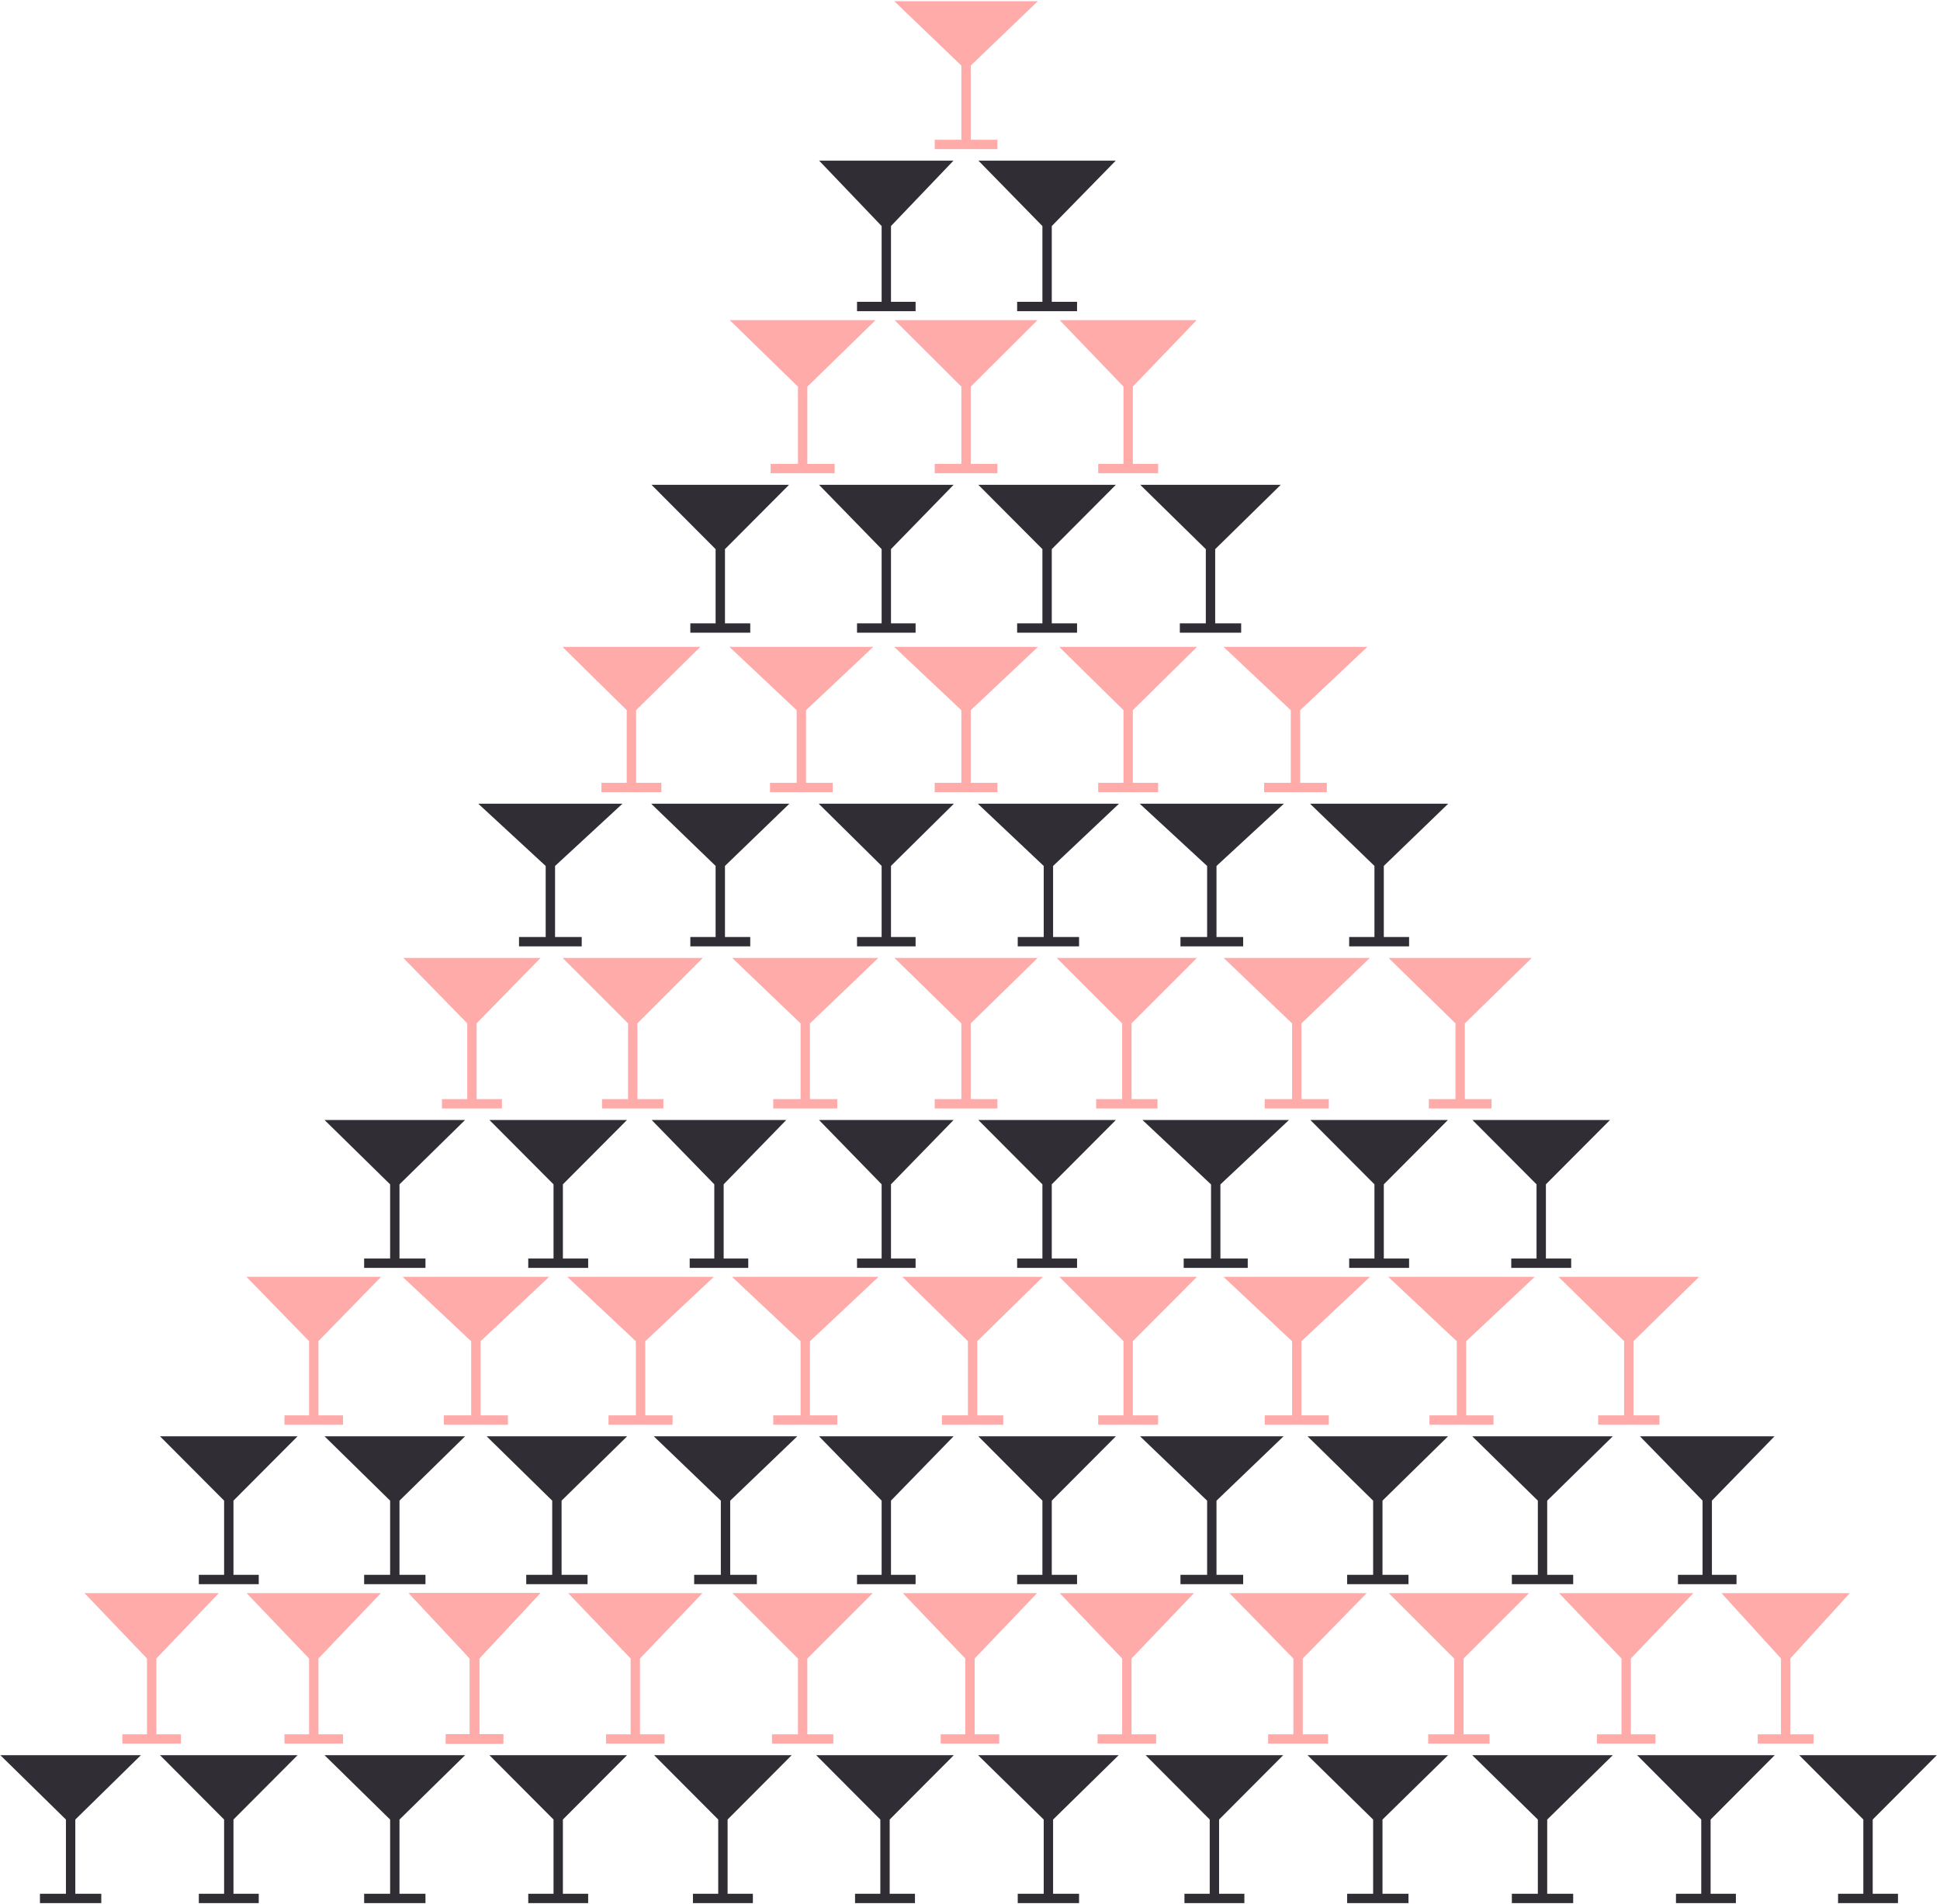 <?xml version="1.0" encoding="UTF-8"?> <svg xmlns="http://www.w3.org/2000/svg" width="329" height="323" viewBox="0 0 329 323" fill="none"> <path d="M123.039 254.2L133.237 244.41H112.842L123.039 254.2Z" fill="#302D34"></path> <path d="M123.039 254.2L133.237 244.41H112.842L123.039 254.2ZM123.039 254.2V267.909M123.039 267.909H117.723M123.039 267.909H128.355" stroke="#302D34" stroke-width="1.588"></path> <path d="M94.443 254.2L104.418 244.41H84.467L94.443 254.2Z" fill="#302D34"></path> <path d="M94.443 254.2L104.418 244.41H84.467L94.443 254.2ZM94.443 254.2V267.909M94.443 267.909H89.242M94.443 267.909H99.643" stroke="#302D34" stroke-width="1.588"></path> <path d="M66.954 254.2L76.93 244.41H56.978L66.954 254.2Z" fill="#302D34"></path> <path d="M66.954 254.2L76.93 244.41H56.978L66.954 254.2ZM66.954 254.2V267.909M66.954 267.909H61.754M66.954 267.909H72.155" stroke="#302D34" stroke-width="1.588"></path> <path d="M38.8 254.2L48.554 244.41H29.046L38.8 254.2Z" fill="#302D34"></path> <path d="M38.8 254.2L48.554 244.41H29.046L38.8 254.2ZM38.8 254.2V267.909M38.8 267.909H33.719M38.8 267.909H43.881" stroke="#302D34" stroke-width="1.588"></path> <path d="M11.976 308.291L21.952 298.501H2L11.976 308.291Z" fill="#302D34"></path> <path d="M11.976 308.291L21.952 298.501H2L11.976 308.291ZM11.976 308.291V322M11.976 322H6.775M11.976 322H17.177" stroke="#302D34" stroke-width="1.588"></path> <path d="M38.8 308.291L48.554 298.501H29.046L38.8 308.291Z" fill="#302D34"></path> <path d="M38.8 308.291L48.554 298.501H29.046L38.8 308.291ZM38.8 308.291V322M38.8 322H33.719M38.8 322H43.881" stroke="#302D34" stroke-width="1.588"></path> <path d="M66.954 308.291L76.93 298.501H56.978L66.954 308.291Z" fill="#302D34"></path> <path d="M66.954 308.291L76.93 298.501H56.978L66.954 308.291ZM66.954 308.291V322M66.954 322H61.754M66.954 322H72.155" stroke="#302D34" stroke-width="1.588"></path> <path d="M94.665 308.291L104.419 298.501H84.911L94.665 308.291Z" fill="#302D34"></path> <path d="M94.665 308.291L104.419 298.501H84.911L94.665 308.291ZM94.665 308.291V322M94.665 322H89.584M94.665 322H99.746" stroke="#302D34" stroke-width="1.588"></path> <path d="M122.596 308.291L132.35 298.501H112.842L122.596 308.291Z" fill="#302D34"></path> <path d="M122.596 308.291L132.35 298.501H112.842L122.596 308.291ZM122.596 308.291V322M122.596 322H117.515M122.596 322H127.677" stroke="#302D34" stroke-width="1.588"></path> <path d="M150.085 308.291L159.839 298.501H140.331L150.085 308.291Z" fill="#302D34"></path> <path d="M150.085 308.291L159.839 298.501H140.331L150.085 308.291ZM150.085 308.291V322M150.085 322H145.004M150.085 322H155.166" stroke="#302D34" stroke-width="1.588"></path> <path d="M177.796 308.291L187.772 298.501H167.82L177.796 308.291Z" fill="#302D34"></path> <path d="M177.796 308.291L187.772 298.501H167.82L177.796 308.291ZM177.796 308.291V322M177.796 322H172.595M177.796 322H182.997" stroke="#302D34" stroke-width="1.588"></path> <path d="M205.949 308.291L215.704 298.501H196.195L205.949 308.291Z" fill="#302D34"></path> <path d="M205.949 308.291L215.704 298.501H196.195L205.949 308.291ZM205.949 308.291V322M205.949 322H200.868M205.949 322H211.03" stroke="#302D34" stroke-width="1.588"></path> <path d="M233.66 308.291L243.636 298.501H223.685L233.66 308.291Z" fill="#302D34"></path> <path d="M233.66 308.291L243.636 298.501H223.685L233.66 308.291ZM233.66 308.291V322M233.66 322H228.46M233.66 322H238.861" stroke="#302D34" stroke-width="1.588"></path> <path d="M261.593 308.291L271.569 298.501H251.617L261.593 308.291Z" fill="#302D34"></path> <path d="M261.593 308.291L271.569 298.501H251.617L261.593 308.291ZM261.593 308.291V322M261.593 322H256.392M261.593 322H266.794" stroke="#302D34" stroke-width="1.588"></path> <path d="M289.304 308.291L299.058 298.501H279.55L289.304 308.291Z" fill="#302D34"></path> <path d="M289.304 308.291L299.058 298.501H279.55L289.304 308.291ZM289.304 308.291V322M289.304 322H284.223M289.304 322H294.385" stroke="#302D34" stroke-width="1.588"></path> <path d="M316.793 308.291L326.547 298.501H307.039L316.793 308.291Z" fill="#302D34"></path> <path d="M316.793 308.291L326.547 298.501H307.039L316.793 308.291ZM316.793 308.291V322M316.793 322H311.712M316.793 322H321.874" stroke="#302D34" stroke-width="1.588"></path> <path d="M150.307 254.2L159.839 244.41H140.774L150.307 254.2Z" fill="#302D34"></path> <path d="M150.307 254.2L159.839 244.41H140.774L150.307 254.2ZM150.307 254.2V267.909M150.307 267.909H145.341M150.307 267.909H155.273" stroke="#302D34" stroke-width="1.588"></path> <path d="M177.574 254.2L187.329 244.41H167.82L177.574 254.2Z" fill="#302D34"></path> <path d="M177.574 254.2L187.329 244.41H167.82L177.574 254.2ZM177.574 254.2V267.909M177.574 267.909H172.493M177.574 267.909H182.655" stroke="#302D34" stroke-width="1.588"></path> <path d="M205.508 254.2L215.706 244.41H195.311L205.508 254.2Z" fill="#302D34"></path> <path d="M205.508 254.2L215.706 244.41H195.311L205.508 254.2ZM205.508 254.2V267.909M205.508 267.909H200.192M205.508 267.909H210.824" stroke="#302D34" stroke-width="1.588"></path> <path d="M233.66 254.2L243.636 244.41H223.685L233.66 254.2Z" fill="#302D34"></path> <path d="M233.66 254.2L243.636 244.41H223.685L233.66 254.2ZM233.66 254.2V267.909M233.66 267.909H228.46M233.66 267.909H238.861" stroke="#302D34" stroke-width="1.588"></path> <path d="M261.593 254.2L271.569 244.41H251.617L261.593 254.2Z" fill="#302D34"></path> <path d="M261.593 254.2L271.569 244.41H251.617L261.593 254.2ZM261.593 254.2V267.909M261.593 267.909H256.392M261.593 267.909H266.794" stroke="#302D34" stroke-width="1.588"></path> <path d="M289.526 254.2L299.058 244.41H279.993L289.526 254.2Z" fill="#302D34"></path> <path d="M289.526 254.2L299.058 244.41H279.993L289.526 254.2ZM289.526 254.2V267.909M289.526 267.909H284.56M289.526 267.909H294.491" stroke="#302D34" stroke-width="1.588"></path> <path d="M164.938 227.154L174.914 217.365H154.962L164.938 227.154Z" fill="#FFABAA"></path> <path d="M164.938 227.154L174.914 217.365H154.962L164.938 227.154ZM164.938 227.154V240.863M164.938 240.863H159.737M164.938 240.863H170.138" stroke="#FFABAA" stroke-width="1.588"></path> <path d="M136.563 173.249L146.982 163.273H126.144L136.563 173.249Z" fill="#FFABAA"></path> <path d="M136.563 173.249L146.982 163.273H126.144L136.563 173.249ZM136.563 173.249V187.215M136.563 187.215H131.131M136.563 187.215H141.994" stroke="#FFABAA" stroke-width="1.588"></path> <path d="M107.301 173.249L117.277 163.273H97.325L107.301 173.249Z" fill="#FFABAA"></path> <path d="M107.301 173.249L117.277 163.273H97.325L107.301 173.249ZM107.301 173.249V187.215M107.301 187.215H102.1M107.301 187.215H112.502" stroke="#FFABAA" stroke-width="1.588"></path> <path d="M80.034 173.249L89.789 163.273H70.28L80.034 173.249Z" fill="#FFABAA"></path> <path d="M80.034 173.249L89.789 163.273H70.28L80.034 173.249ZM80.034 173.249V187.215M80.034 187.215H74.953M80.034 187.215H85.115" stroke="#FFABAA" stroke-width="1.588"></path> <path d="M163.831 173.249L174.029 163.273H153.634L163.831 173.249Z" fill="#FFABAA"></path> <path d="M163.831 173.249L174.029 163.273H153.634L163.831 173.249ZM163.831 173.249V187.215M163.831 187.215H158.515M163.831 187.215H169.147" stroke="#FFABAA" stroke-width="1.588"></path> <path d="M163.831 120.12L174.029 110.512H153.634L163.831 120.12Z" fill="#FFABAA"></path> <path d="M163.831 120.12L174.029 110.512H153.634L163.831 120.12ZM163.831 120.12V133.568M163.831 133.568H158.515M163.831 133.568H169.147" stroke="#FFABAA" stroke-width="1.588"></path> <path d="M163.831 65.253L174.029 55.091H153.634L163.831 65.253Z" fill="#FFABAA"></path> <path d="M163.831 65.253L174.029 55.091H153.634L163.831 65.253ZM163.831 65.253V79.477M163.831 79.477H158.515M163.831 79.477H169.147" stroke="#FFABAA" stroke-width="1.588"></path> <path d="M163.831 10.79L174.029 1H153.634L163.831 10.79Z" fill="#FFABAA"></path> <path d="M163.831 10.79L174.029 1H153.634L163.831 10.79ZM163.831 10.79V24.499M163.831 24.499H158.515M163.831 24.499H169.147" stroke="#FFABAA" stroke-width="1.588"></path> <path d="M136.12 65.253L146.54 55.091H125.701L136.12 65.253Z" fill="#FFABAA"></path> <path d="M136.12 65.253L146.54 55.091H125.701L136.12 65.253ZM136.12 65.253V79.476M136.12 79.476H130.689M136.12 79.476H141.552" stroke="#FFABAA" stroke-width="1.588"></path> <path d="M191.321 65.253L201.075 55.091H181.566L191.321 65.253Z" fill="#FFABAA"></path> <path d="M191.321 65.253L201.075 55.091H181.566L191.321 65.253ZM191.321 65.253V79.476M191.321 79.476H186.24M191.321 79.476H196.402" stroke="#FFABAA" stroke-width="1.588"></path> <path d="M135.899 120.12L146.096 110.512H125.701L135.899 120.12Z" fill="#FFABAA"></path> <path d="M135.899 120.12L146.096 110.512H125.701L135.899 120.12ZM135.899 120.12V133.568M135.899 133.568H130.583M135.899 133.568H141.215" stroke="#FFABAA" stroke-width="1.588"></path> <path d="M107.079 120.12L116.833 110.512H97.325L107.079 120.12Z" fill="#FFABAA"></path> <path d="M107.079 120.12L116.833 110.512H97.325L107.079 120.12ZM107.079 120.12V133.568M107.079 133.568H101.998M107.079 133.568H112.16" stroke="#FFABAA" stroke-width="1.588"></path> <path d="M191.321 120.12L201.075 110.512H181.566L191.321 120.12Z" fill="#FFABAA"></path> <path d="M191.321 120.12L201.075 110.512H181.566L191.321 120.12ZM191.321 120.12V133.568M191.321 133.568H186.24M191.321 133.568H196.402" stroke="#FFABAA" stroke-width="1.588"></path> <path d="M219.695 120.12L229.892 110.512H209.497L219.695 120.12Z" fill="#FFABAA"></path> <path d="M219.695 120.12L229.892 110.512H209.497L219.695 120.12ZM219.695 120.12V133.568M219.695 133.568H214.379M219.695 133.568H225.011" stroke="#FFABAA" stroke-width="1.588"></path> <path d="M191.097 173.249L201.073 163.273H181.121L191.097 173.249Z" fill="#FFABAA"></path> <path d="M191.097 173.249L201.073 163.273H181.121L191.097 173.249ZM191.097 173.249V187.215M191.097 187.215H185.896M191.097 187.215H196.298" stroke="#FFABAA" stroke-width="1.588"></path> <path d="M219.916 173.249L230.335 163.273H209.497L219.916 173.249Z" fill="#FFABAA"></path> <path d="M219.916 173.249L230.335 163.273H209.497L219.916 173.249ZM219.916 173.249V187.215M219.916 187.215H214.485M219.916 187.215H225.348" stroke="#FFABAA" stroke-width="1.588"></path> <path d="M247.627 173.249L257.825 163.273H237.43L247.627 173.249Z" fill="#FFABAA"></path> <path d="M247.627 173.249L257.825 163.273H237.43L247.627 173.249ZM247.627 173.249V187.215M247.627 187.215H242.311M247.627 187.215H252.943" stroke="#FFABAA" stroke-width="1.588"></path> <path d="M191.321 227.154L201.075 217.365H181.566L191.321 227.154Z" fill="#FFABAA"></path> <path d="M191.321 227.154L201.075 217.365H181.566L191.321 227.154ZM191.321 227.154V240.863M191.321 240.863H186.24M191.321 240.863H196.402" stroke="#FFABAA" stroke-width="1.588"></path> <path d="M219.916 227.154L230.335 217.365H209.497L219.916 227.154Z" fill="#FFABAA"></path> <path d="M219.916 227.154L230.335 217.365H209.497L219.916 227.154ZM219.916 227.154V240.863M219.916 240.863H214.485M219.916 240.863H225.348" stroke="#FFABAA" stroke-width="1.588"></path> <path d="M247.849 227.154L258.268 217.365H237.43L247.849 227.154Z" fill="#FFABAA"></path> <path d="M247.849 227.154L258.268 217.365H237.43L247.849 227.154ZM247.849 227.154V240.863M247.849 240.863H242.418M247.849 240.863H253.28" stroke="#FFABAA" stroke-width="1.588"></path> <path d="M276.225 227.154L286.201 217.365H266.249L276.225 227.154Z" fill="#FFABAA"></path> <path d="M276.225 227.154L286.201 217.365H266.249L276.225 227.154ZM276.225 227.154V240.863M276.225 240.863H271.024M276.225 240.863H281.426" stroke="#FFABAA" stroke-width="1.588"></path> <path d="M136.563 227.154L146.982 217.364H126.144L136.563 227.154Z" fill="#FFABAA"></path> <path d="M136.563 227.154L146.982 217.364H126.144L136.563 227.154ZM136.563 227.154V240.863M136.563 240.863H131.131M136.563 240.863H141.994" stroke="#FFABAA" stroke-width="1.588"></path> <path d="M108.629 227.154L119.048 217.365H98.21L108.629 227.154Z" fill="#FFABAA"></path> <path d="M108.629 227.154L119.048 217.365H98.21L108.629 227.154ZM108.629 227.154V240.863M108.629 240.863H103.198M108.629 240.863H114.06" stroke="#FFABAA" stroke-width="1.588"></path> <path d="M80.7 227.154L91.119 217.365H70.28L80.7 227.154Z" fill="#FFABAA"></path> <path d="M80.7 227.154L91.119 217.365H70.28L80.7 227.154ZM80.7 227.154V240.863M80.7 240.863H75.268M80.7 240.863H86.131" stroke="#FFABAA" stroke-width="1.588"></path> <path d="M53.209 227.154L62.742 217.365H43.677L53.209 227.154Z" fill="#FFABAA"></path> <path d="M53.209 227.154L62.742 217.365H43.677L53.209 227.154ZM53.209 227.154V240.863M53.209 240.863H48.243M53.209 240.863H58.175" stroke="#FFABAA" stroke-width="1.588"></path> <path d="M25.721 280.988L35.253 271.012H16.189L25.721 280.988Z" fill="#FFABAA"></path> <path d="M25.721 280.988L35.253 271.012H16.189L25.721 280.988ZM25.721 280.988V294.954M25.721 294.954H20.755M25.721 294.954H30.687" stroke="#FFABAA" stroke-width="1.588"></path> <path d="M53.209 280.988L62.742 271.012H43.677L53.209 280.988Z" fill="#FFABAA"></path> <path d="M53.209 280.988L62.742 271.012H43.677L53.209 280.988ZM53.209 280.988V294.954M53.209 294.954H48.243M53.209 294.954H58.175" stroke="#FFABAA" stroke-width="1.588"></path> <path d="M80.476 280.988L89.787 271.012H71.165L80.476 280.988Z" fill="#FFABAA"></path> <path d="M80.476 280.988L89.787 271.012H71.165L80.476 280.988ZM80.476 280.988V294.954M80.476 294.954H75.625M80.476 294.954H85.326" stroke="#FFABAA" stroke-width="1.588"></path> <path d="M80.476 280.988L89.787 271.012H71.165L80.476 280.988Z" fill="#FFABAA"></path> <path d="M80.476 280.988L89.787 271.012H71.165L80.476 280.988ZM80.476 280.988V294.954M80.476 294.954H75.625M80.476 294.954H85.326" stroke="#FFABAA" stroke-width="1.588"></path> <path d="M80.476 280.988L89.787 271.012H71.165L80.476 280.988Z" fill="#FFABAA"></path> <path d="M80.476 280.988L89.787 271.012H71.165L80.476 280.988ZM80.476 280.988V294.954M80.476 294.954H75.625M80.476 294.954H85.326" stroke="#FFABAA" stroke-width="1.588"></path> <path d="M107.742 280.988L117.275 271.012H98.21L107.742 280.988Z" fill="#FFABAA"></path> <path d="M107.742 280.988L117.275 271.012H98.21L107.742 280.988ZM107.742 280.988V294.954M107.742 294.954H102.777M107.742 294.954H112.708" stroke="#FFABAA" stroke-width="1.588"></path> <path d="M136.119 280.988L146.095 271.012H126.144L136.119 280.988Z" fill="#FFABAA"></path> <path d="M136.119 280.988L146.095 271.012H126.144L136.119 280.988ZM136.119 280.988V294.954M136.119 294.954H130.919M136.119 294.954H141.32" stroke="#FFABAA" stroke-width="1.588"></path> <path d="M164.494 280.988L174.027 271.012H154.962L164.494 280.988Z" fill="#FFABAA"></path> <path d="M164.494 280.988L174.027 271.012H154.962L164.494 280.988ZM164.494 280.988V294.954M164.494 294.954H159.529M164.494 294.954H169.46" stroke="#FFABAA" stroke-width="1.588"></path> <path d="M191.099 280.988L200.631 271.012H181.566L191.099 280.988Z" fill="#FFABAA"></path> <path d="M191.099 280.988L200.631 271.012H181.566L191.099 280.988ZM191.099 280.988V294.954M191.099 294.954H186.133M191.099 294.954H196.065" stroke="#FFABAA" stroke-width="1.588"></path> <path d="M220.137 280.988L229.891 271.012H210.383L220.137 280.988Z" fill="#FFABAA"></path> <path d="M220.137 280.988L229.891 271.012H210.383L220.137 280.988ZM220.137 280.988V294.954M220.137 294.954H215.056M220.137 294.954H225.218" stroke="#FFABAA" stroke-width="1.588"></path> <path d="M247.406 280.988L257.381 271.012H237.43L247.406 280.988Z" fill="#FFABAA"></path> <path d="M247.406 280.988L257.381 271.012H237.43L247.406 280.988ZM247.406 280.988V294.954M247.406 294.954H242.205M247.406 294.954H252.606" stroke="#FFABAA" stroke-width="1.588"></path> <path d="M275.781 280.988L285.314 271.012H266.249L275.781 280.988Z" fill="#FFABAA"></path> <path d="M275.781 280.988L285.314 271.012H266.249L275.781 280.988ZM275.781 280.988V294.954M275.781 294.954H270.816M275.781 294.954H280.747" stroke="#FFABAA" stroke-width="1.588"></path> <path d="M302.825 280.988L311.915 271.012H293.736L302.825 280.988Z" fill="#FFABAA"></path> <path d="M302.825 280.988L311.915 271.012H293.736L302.825 280.988ZM302.825 280.988V294.954M302.825 294.954H298.09M302.825 294.954H307.561" stroke="#FFABAA" stroke-width="1.588"></path> <path d="M150.307 200.552L159.839 190.762H140.774L150.307 200.552Z" fill="#302D34"></path> <path d="M150.307 200.552L159.839 190.762H140.774L150.307 200.552ZM150.307 200.552V214.261M150.307 214.261H145.341M150.307 214.261H155.273" stroke="#302D34" stroke-width="1.588"></path> <path d="M150.307 146.536L159.839 137.114H140.774L150.307 146.536Z" fill="#302D34"></path> <path d="M150.307 146.536L159.839 137.114H140.774L150.307 146.536ZM150.307 146.536V159.726M150.307 159.726H145.341M150.307 159.726H155.273" stroke="#302D34" stroke-width="1.588"></path> <path d="M122.152 146.536L131.906 137.114H112.397L122.152 146.536Z" fill="#302D34"></path> <path d="M122.152 146.536L131.906 137.114H112.397L122.152 146.536ZM122.152 146.536V159.726M122.152 159.726H117.071M122.152 159.726H127.233" stroke="#302D34" stroke-width="1.588"></path> <path d="M93.335 146.536L103.533 137.115H83.138L93.335 146.536Z" fill="#302D34"></path> <path d="M93.335 146.536L103.533 137.115H83.138L93.335 146.536ZM93.335 146.536V159.727M93.335 159.727H88.019M93.335 159.727H98.651" stroke="#302D34" stroke-width="1.588"></path> <path d="M177.796 146.536L187.772 137.114H167.82L177.796 146.536Z" fill="#302D34"></path> <path d="M177.796 146.536L187.772 137.114H167.82L177.796 146.536ZM177.796 146.536V159.726M177.796 159.726H172.595M177.796 159.726H182.997" stroke="#302D34" stroke-width="1.588"></path> <path d="M177.574 92.813L187.329 83.023H167.82L177.574 92.813Z" fill="#302D34"></path> <path d="M177.574 92.813L187.329 83.023H167.82L177.574 92.813ZM177.574 92.813V106.522M177.574 106.522H172.493M177.574 106.522H182.655" stroke="#302D34" stroke-width="1.588"></path> <path d="M205.286 92.813L215.262 83.023H195.311L205.286 92.813Z" fill="#302D34"></path> <path d="M205.286 92.813L215.262 83.023H195.311L205.286 92.813ZM205.286 92.813V106.522M205.286 106.522H200.086M205.286 106.522H210.487" stroke="#302D34" stroke-width="1.588"></path> <path d="M150.307 92.813L159.839 83.023H140.774L150.307 92.813Z" fill="#302D34"></path> <path d="M150.307 92.813L159.839 83.023H140.774L150.307 92.813ZM150.307 92.813V106.522M150.307 106.522H145.341M150.307 106.522H155.273" stroke="#302D34" stroke-width="1.588"></path> <path d="M150.307 38.021L159.839 28.045H140.774L150.307 38.021Z" fill="#302D34"></path> <path d="M150.307 38.021L159.839 28.045H140.774L150.307 38.021ZM150.307 38.021V51.987M150.307 51.987H145.341M150.307 51.987H155.273" stroke="#302D34" stroke-width="1.588"></path> <path d="M177.574 38.021L187.329 28.045H167.82L177.574 38.021Z" fill="#302D34"></path> <path d="M177.574 38.021L187.329 28.045H167.82L177.574 38.021ZM177.574 38.021V51.987M177.574 51.987H172.493M177.574 51.987H182.655" stroke="#302D34" stroke-width="1.588"></path> <path d="M122.152 92.813L131.906 83.023H112.397L122.152 92.813Z" fill="#302D34"></path> <path d="M122.152 92.813L131.906 83.023H112.397L122.152 92.813ZM122.152 92.813V106.522M122.152 106.522H117.071M122.152 106.522H127.233" stroke="#302D34" stroke-width="1.588"></path> <path d="M205.508 146.536L215.706 137.115H195.311L205.508 146.536Z" fill="#302D34"></path> <path d="M205.508 146.536L215.706 137.115H195.311L205.508 146.536ZM205.508 146.536V159.726M205.508 159.726H200.192M205.508 159.726H210.824" stroke="#302D34" stroke-width="1.588"></path> <path d="M233.883 146.536L243.637 137.114H224.129L233.883 146.536Z" fill="#302D34"></path> <path d="M233.883 146.536L243.637 137.114H224.129L233.883 146.536ZM233.883 146.536V159.726M233.883 159.726H228.802M233.883 159.726H238.964" stroke="#302D34" stroke-width="1.588"></path> <path d="M177.574 200.552L187.329 190.762H167.82L177.574 200.552Z" fill="#302D34"></path> <path d="M177.574 200.552L187.329 190.762H167.82L177.574 200.552ZM177.574 200.552V214.261M177.574 214.261H172.493M177.574 214.261H182.655" stroke="#302D34" stroke-width="1.588"></path> <path d="M206.171 200.552L216.59 190.762H195.752L206.171 200.552Z" fill="#302D34"></path> <path d="M206.171 200.552L216.59 190.762H195.752L206.171 200.552ZM206.171 200.552V214.261M206.171 214.261H200.74M206.171 214.261H211.602" stroke="#302D34" stroke-width="1.588"></path> <path d="M233.883 200.552L243.637 190.762H224.129L233.883 200.552Z" fill="#302D34"></path> <path d="M233.883 200.552L243.637 190.762H224.129L233.883 200.552ZM233.883 200.552V214.261M233.883 214.261H228.802M233.883 214.261H238.964" stroke="#302D34" stroke-width="1.588"></path> <path d="M261.371 200.552L271.125 190.762H251.617L261.371 200.552Z" fill="#302D34"></path> <path d="M261.371 200.552L271.125 190.762H251.617L261.371 200.552ZM261.371 200.552V214.261M261.371 214.261H256.29M261.371 214.261H266.452" stroke="#302D34" stroke-width="1.588"></path> <path d="M121.93 200.552L131.462 190.762H112.397L121.93 200.552Z" fill="#302D34"></path> <path d="M121.93 200.552L131.462 190.762H112.397L121.93 200.552ZM121.93 200.552V214.261M121.93 214.261H116.964M121.93 214.261H126.896" stroke="#302D34" stroke-width="1.588"></path> <path d="M94.665 200.552L104.419 190.762H84.911L94.665 200.552Z" fill="#302D34"></path> <path d="M94.665 200.552L104.419 190.762H84.911L94.665 200.552ZM94.665 200.552V214.261M94.665 214.261H89.584M94.665 214.261H99.746" stroke="#302D34" stroke-width="1.588"></path> <path d="M66.954 200.552L76.93 190.762H56.978L66.954 200.552Z" fill="#302D34"></path> <path d="M66.954 200.552L76.93 190.762H56.978L66.954 200.552ZM66.954 200.552V214.261M66.954 214.261H61.754M66.954 214.261H72.155" stroke="#302D34" stroke-width="1.588"></path> </svg> 